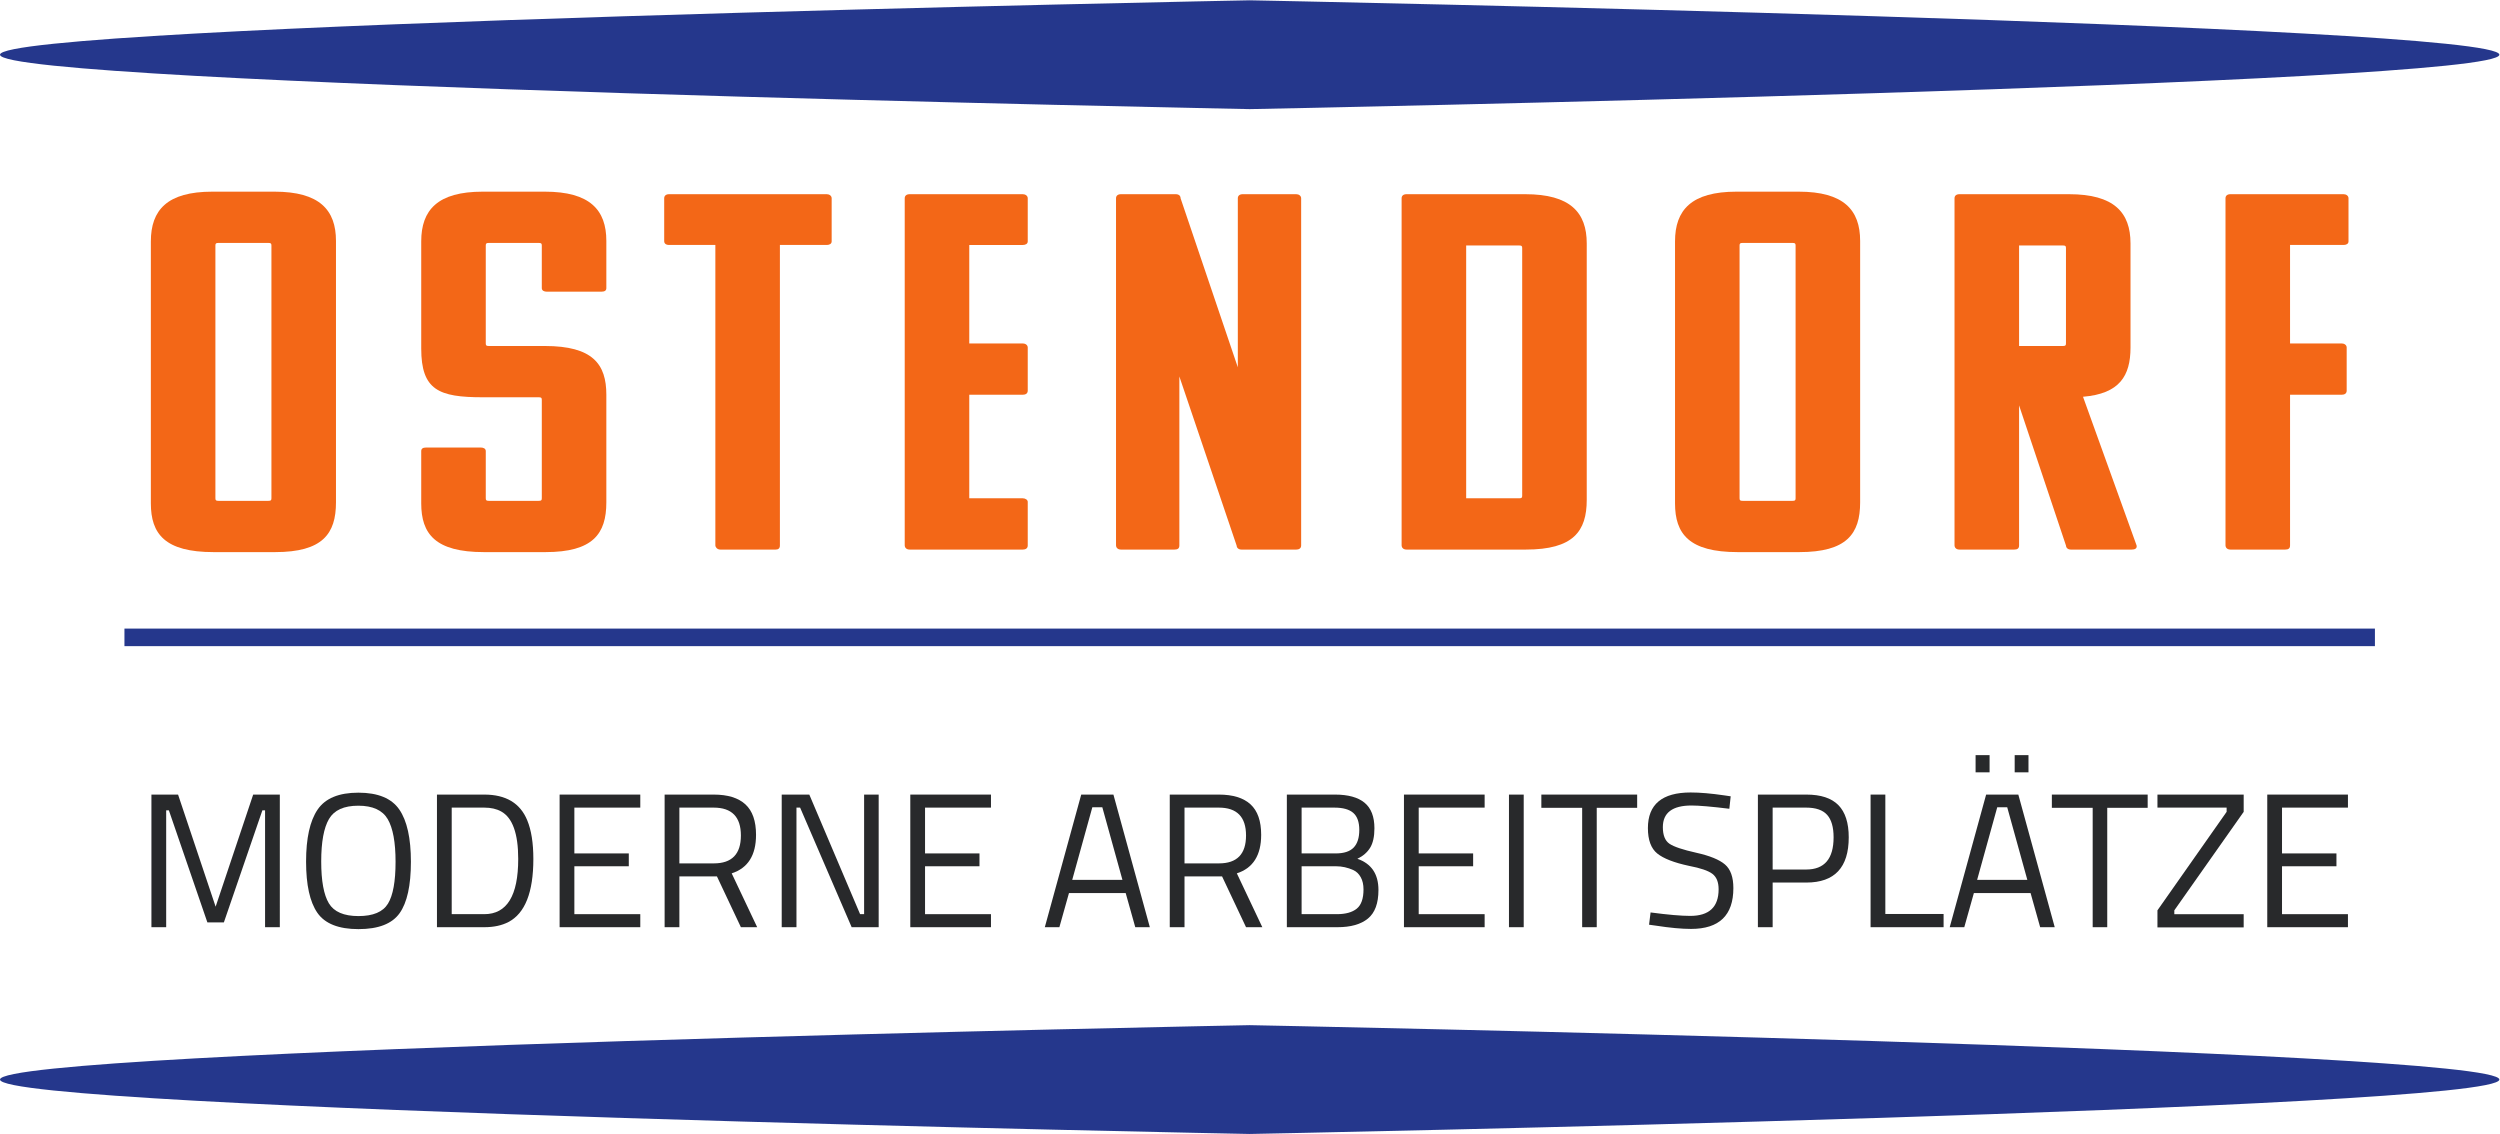 <?xml version="1.0" encoding="UTF-8" standalone="no"?>
<svg
   xmlns:dc="http://purl.org/dc/elements/1.1/"
   xmlns:cc="http://creativecommons.org/ns#"
   xmlns:rdf="http://www.w3.org/1999/02/22-rdf-syntax-ns#"
   xmlns:svg="http://www.w3.org/2000/svg"
   xmlns="http://www.w3.org/2000/svg"
   viewBox="0 0 379.613 172.187"
   height="172.187"
   width="379.613"
   xml:space="preserve"
   id="svg2"
   version="1.1"><defs
     id="defs6" /><g
     transform="matrix(1.333,0,0,-1.333,0,172.187)"
     id="g10"><g
       transform="scale(0.1)"
       id="g12"><path
         id="path14"
         style="fill:#f36717;fill-opacity:1;fill-rule:nonzero;stroke:none"
         d="m 305.727,1014.99 h -56.883 c -2.778,0 -3.469,-0.58 -3.469,-2.89 V 724.102 c 0,-2.313 0.691,-2.891 3.469,-2.891 h 56.883 c 2.773,0 3.464,0.578 3.464,2.891 V 1012.1 c 0,2.31 -0.691,2.89 -3.464,2.89 z M 171.844,718.32 v 298.41 c 0,35.85 18.73,56.67 70.062,56.67 h 70.754 c 51.328,0 70.059,-20.82 70.059,-56.1 V 719.477 c 0,-35.852 -15.266,-56.676 -69.367,-56.676 h -70.055 c -55.496,0 -71.453,20.824 -71.453,55.519" /><path
         id="path16"
         style="fill:#f36717;fill-opacity:1;fill-rule:nonzero;stroke:none"
         d="m 479.828,1016.73 c 0,35.85 18.731,56.67 70.059,56.67 h 70.754 c 51.336,0 70.054,-20.82 70.054,-56.1 v -53.78 c 0,-2.891 -2.078,-4.047 -5.547,-4.047 h -62.429 c -2.774,0 -5.547,1.156 -5.547,4.047 v 48.58 c 0,2.31 -0.695,2.89 -3.469,2.89 H 556.82 c -2.773,0 -3.468,-0.58 -3.468,-2.89 V 900.488 c 0,-2.316 0.695,-2.894 3.468,-2.894 h 63.821 c 54.8,0 70.054,-20.817 70.054,-55.52 V 719.477 c 0,-35.852 -15.254,-56.676 -69.363,-56.676 h -70.059 c -55.488,0 -71.445,20.824 -71.445,55.519 v 59.567 c 0,2.89 2.078,4.047 5.547,4.047 h 62.434 c 2.769,0 5.543,-1.157 5.543,-4.047 v -53.785 c 0,-2.313 0.695,-2.891 3.468,-2.891 h 56.883 c 2.774,0 3.469,0.578 3.469,2.891 v 112.191 c 0,2.316 -0.695,2.891 -3.469,2.891 h -63.816 c -49.942,0 -70.059,8.097 -70.059,55.519 v 122.027" /><path
         id="path18"
         style="fill:#f36717;fill-opacity:1;fill-rule:nonzero;stroke:none"
         d="M 888.402,1012.68 V 670.316 c 0,-3.464 -2.082,-4.625 -4.851,-4.625 h -63.125 c -3.469,0 -5.547,2.891 -5.547,4.625 v 342.364 h -52.727 c -4.16,0 -5.547,2.31 -5.547,4.05 v 49.15 c 0,2.89 2.079,4.63 5.547,4.63 h 179.657 c 2.777,0 5.558,-1.74 5.558,-4.63 v -49.15 c 0,-2.9 -2.781,-4.05 -5.558,-4.05 h -53.407" /><path
         id="path20"
         style="fill:#f36717;fill-opacity:1;fill-rule:nonzero;stroke:none"
         d="m 1036.15,665.691 c -4.17,0 -5.56,2.891 -5.56,4.625 v 395.564 c 0,2.89 2.09,4.63 5.56,4.63 h 129.01 c 2.78,0 5.56,-1.74 5.56,-4.63 v -49.15 c 0,-2.9 -2.78,-4.05 -5.56,-4.05 h -61.04 V 900.488 h 61.04 c 2.78,0 5.56,-1.738 5.56,-4.629 v -49.156 c 0,-3.473 -2.78,-4.629 -5.56,-4.629 h -61.04 V 724.102 h 61.04 c 2.78,0 5.56,-1.735 5.56,-4.047 v -49.739 c 0,-3.464 -2.78,-4.625 -5.56,-4.625 h -129.01" /><path
         id="path22"
         style="fill:#f36717;fill-opacity:1;fill-rule:nonzero;stroke:none"
         d="m 1414.19,665.691 c -4.16,0 -5.54,2.891 -5.54,4.625 l -65.21,192.579 V 670.316 c 0,-3.464 -2.08,-4.625 -5.56,-4.625 h -61.03 c -4.17,0 -5.56,2.891 -5.56,4.625 v 395.564 c 0,2.89 2.09,4.63 5.56,4.63 h 62.42 c 3.48,0 5.56,-1.74 5.56,-4.63 l 65.2,-192.575 v 192.575 c 0,2.89 2.08,4.63 5.55,4.63 h 61.04 c 2.78,0 5.55,-1.74 5.55,-4.63 V 670.316 c 0,-3.464 -2.77,-4.625 -5.55,-4.625 h -62.43" /><path
         id="path24"
         style="fill:#f36717;fill-opacity:1;fill-rule:nonzero;stroke:none"
         d="M 1670.15,1012.1 V 724.102 h 60.34 c 2.78,0 3.47,0.582 3.47,2.89 v 282.218 c 0,2.31 -0.69,2.89 -3.47,2.89 z m -73.54,-341.784 v 395.564 c 0,2.89 2.08,4.63 5.56,4.63 h 135.26 c 51.33,0 70.06,-20.82 70.06,-56.1 V 722.367 c 0,-35.855 -15.26,-56.676 -69.37,-56.676 h -135.95 c -4.17,0 -5.56,2.891 -5.56,4.625" /><path
         id="path26"
         style="fill:#f36717;fill-opacity:1;fill-rule:nonzero;stroke:none"
         d="m 2041.93,1014.99 h -56.87 c -2.79,0 -3.48,-0.58 -3.48,-2.89 V 724.102 c 0,-2.313 0.69,-2.891 3.48,-2.891 h 56.87 c 2.78,0 3.47,0.578 3.47,2.891 V 1012.1 c 0,2.31 -0.69,2.89 -3.47,2.89 z M 1908.06,718.32 v 298.41 c 0,35.85 18.73,56.67 70.05,56.67 h 70.76 c 51.33,0 70.06,-20.82 70.06,-56.1 V 719.477 c 0,-35.852 -15.26,-56.676 -69.37,-56.676 h -70.06 c -55.49,0 -71.44,20.824 -71.44,55.519" /><path
         id="path28"
         style="fill:#f36717;fill-opacity:1;fill-rule:nonzero;stroke:none"
         d="M 2299.98,1012.1 V 897.594 h 49.94 c 2.77,0 3.47,0.578 3.47,2.894 v 108.722 c 0,2.31 -0.7,2.89 -3.47,2.89 z m 58.95,-346.409 c -4.16,0 -5.54,2.891 -5.54,4.625 L 2299.98,829.93 V 670.316 c 0,-3.464 -2.08,-4.625 -5.56,-4.625 H 2232 c -4.17,0 -5.56,2.891 -5.56,4.625 v 395.564 c 0,2.89 2.09,4.63 5.56,4.63 h 124.85 c 51.34,0 70.06,-20.82 70.06,-56.1 V 895.859 c 0,-32.382 -12.48,-52.629 -54.1,-56.093 l 61.05,-169.45 c 0.69,-3.464 -2.08,-4.625 -5.56,-4.625 h -69.37" /><path
         id="path30"
         style="fill:#f36717;fill-opacity:1;fill-rule:nonzero;stroke:none"
         d="M 2608.65,842.074 V 670.316 c 0,-3.464 -2.08,-4.625 -5.56,-4.625 h -62.42 c -4.17,0 -5.55,2.891 -5.55,4.625 v 395.564 c 0,2.89 2.09,4.63 5.55,4.63 h 129.02 c 2.78,0 5.55,-1.74 5.55,-4.63 v -49.15 c 0,-2.9 -2.77,-4.05 -5.55,-4.05 h -61.04 V 900.488 h 58.96 c 2.78,0 5.55,-1.738 5.55,-4.629 v -49.156 c 0,-3.473 -2.77,-4.629 -5.55,-4.629 h -58.96" /><path
         id="path32"
         style="fill:#28292b;fill-opacity:1;fill-rule:nonzero;stroke:none"
         d="m 172.492,235.531 v 151.067 h 30.344 l 42.793,-127.707 42.781,127.707 h 30.344 V 235.531 h -16.809 v 133.164 h -3.054 L 255.016,240.988 h -18.782 l -43.879,127.707 h -3.054 V 235.531 h -16.809" /><path
         id="path34"
         style="fill:#28292b;fill-opacity:1;fill-rule:nonzero;stroke:none"
         d="m 365.902,310.406 c 0,-22.117 2.911,-38.015 8.731,-47.695 5.82,-9.68 17.058,-14.512 33.73,-14.512 16.66,0 27.871,4.723 33.614,14.192 5.75,9.449 8.621,25.32 8.621,47.586 0,22.265 -2.977,38.484 -8.946,48.679 -5.964,10.176 -17.136,15.274 -33.504,15.274 -16.378,0 -27.507,-5.059 -33.41,-15.164 -5.886,-10.118 -8.836,-26.243 -8.836,-48.36 z m 102.168,-0.429 c 0,-26.938 -4.297,-46.426 -12.882,-58.508 -8.59,-12.078 -24.2,-18.129 -46.825,-18.129 -22.636,0 -38.242,6.199 -46.828,18.57 -8.582,12.36 -12.879,31.82 -12.879,58.387 0,26.562 4.364,46.281 13.098,59.16 8.738,12.883 24.234,19.316 46.504,19.316 22.262,0 37.793,-6.406 46.597,-19.207 8.813,-12.804 13.215,-32.675 13.215,-59.589" /><path
         id="path36"
         style="fill:#28292b;fill-opacity:1;fill-rule:nonzero;stroke:none"
         d="m 590.309,313.246 c 0,28.957 -6.477,47.004 -19.426,54.141 -5.242,2.91 -11.653,4.367 -19.219,4.367 H 514.555 V 250.379 h 37.109 c 25.762,0 38.645,20.953 38.645,62.867 z m -38.645,-77.715 h -53.918 v 151.067 h 53.918 c 24.602,0 40.899,-9.758 48.906,-29.258 4.649,-11.203 6.985,-25.899 6.985,-44.094 0,-37.984 -9.465,-61.926 -28.379,-71.816 -7.571,-3.942 -16.742,-5.899 -27.512,-5.899" /><path
         id="path38"
         style="fill:#28292b;fill-opacity:1;fill-rule:nonzero;stroke:none"
         d="m 637.465,235.531 v 151.067 h 91.902 V 371.754 H 654.27 v -52.18 h 62.003 V 304.945 H 654.27 v -54.566 h 75.097 v -14.848 h -91.902" /><path
         id="path40"
         style="fill:#28292b;fill-opacity:1;fill-rule:nonzero;stroke:none"
         d="m 813.188,308.227 c 20.515,0 30.781,10.586 30.781,31.757 0,21.184 -10.332,31.77 -30.996,31.77 h -39.082 v -63.527 z m -39.297,-14.844 v -57.852 h -16.805 v 151.067 h 55.887 c 16.004,0 28.047,-3.711 36.125,-11.133 8.074,-7.422 12.117,-18.996 12.117,-34.707 0,-23.293 -9.246,-37.922 -27.727,-43.887 l 29.035,-61.34 h -18.554 l -27.285,57.852 h -42.793" /><path
         id="path42"
         style="fill:#28292b;fill-opacity:1;fill-rule:nonzero;stroke:none"
         d="m 890.465,235.531 v 151.067 h 31.433 L 979.75,250.379 h 4.578 v 136.219 h 16.592 V 235.531 H 970.141 L 911.422,371.754 H 907.27 V 235.531 h -16.805" /><path
         id="path44"
         style="fill:#28292b;fill-opacity:1;fill-rule:nonzero;stroke:none"
         d="m 1036.94,235.531 v 151.067 h 91.9 v -14.844 h -75.1 v -52.18 h 62.01 v -14.629 h -62.01 v -54.566 h 75.1 v -14.848 h -91.9" /><path
         id="path46"
         style="fill:#28292b;fill-opacity:1;fill-rule:nonzero;stroke:none"
         d="m 1244.31,372.184 -22.92,-82.735 h 57.2 l -22.92,82.735 z m -54.14,-136.653 41.48,151.067 h 36.67 l 41.48,-151.067 h -16.59 l -10.91,38.86 h -64.62 l -10.92,-38.86 h -16.59" /><path
         id="path48"
         style="fill:#28292b;fill-opacity:1;fill-rule:nonzero;stroke:none"
         d="m 1388.61,308.227 c 20.51,0 30.78,10.586 30.78,31.757 0,21.184 -10.33,31.77 -31,31.77 h -39.08 v -63.527 z m -39.3,-14.844 v -57.852 h -16.81 v 151.067 h 55.89 c 16.01,0 28.05,-3.711 36.13,-11.133 8.07,-7.422 12.11,-18.996 12.11,-34.707 0,-23.293 -9.24,-37.922 -27.72,-43.887 l 29.03,-61.34 h -18.55 l -27.29,57.852 h -42.79" /><path
         id="path50"
         style="fill:#28292b;fill-opacity:1;fill-rule:nonzero;stroke:none"
         d="m 1521.77,304.945 h -39.08 v -54.566 h 40.17 c 9.9,0 17.43,2.07 22.59,6.223 5.16,4.148 7.75,11.457 7.75,21.937 0,5.531 -1.06,10.191 -3.17,13.965 -2.11,3.789 -4.91,6.476 -8.4,8.078 -6.4,2.91 -13.02,4.363 -19.86,4.363 z m -1.75,66.809 h -37.33 v -52.18 h 38.86 c 9.31,0 16.12,2.219 20.41,6.66 4.29,4.434 6.44,11.133 6.44,20.09 0,8.946 -2.29,15.418 -6.87,19.422 -4.59,4.004 -11.76,6.008 -21.51,6.008 z m -54.14,14.844 h 54.8 c 14.99,0 26.22,-3.098 33.72,-9.278 7.49,-6.191 11.24,-15.91 11.24,-29.14 0,-9.465 -1.64,-16.856 -4.91,-22.16 -3.28,-5.321 -8.11,-9.5 -14.52,-12.559 16.01,-5.527 24.01,-17.391 24.01,-35.57 0,-15.141 -4,-25.981 -12,-32.532 -8.01,-6.558 -19.57,-9.828 -34.71,-9.828 h -57.63 v 151.067" /><path
         id="path52"
         style="fill:#28292b;fill-opacity:1;fill-rule:nonzero;stroke:none"
         d="m 1599.28,235.531 v 151.067 h 91.9 v -14.844 h -75.1 v -52.18 h 62 v -14.629 h -62 v -54.566 h 75.1 v -14.848 h -91.9" /><path
         id="path54"
         style="fill:#28292b;fill-opacity:1;fill-rule:nonzero;stroke:none"
         d="m 1718.9,235.531 v 151.067 h 16.8 V 235.531 h -16.8" /><path
         id="path56"
         style="fill:#28292b;fill-opacity:1;fill-rule:nonzero;stroke:none"
         d="m 1755.79,371.527 v 15.071 h 109.14 v -15.071 h -46.05 V 235.531 h -16.6 v 135.996 h -46.49" /><path
         id="path58"
         style="fill:#28292b;fill-opacity:1;fill-rule:nonzero;stroke:none"
         d="m 1926.93,374.156 c -21.83,0 -32.74,-8.222 -32.74,-24.668 0,-9.172 2.51,-15.468 7.53,-18.886 5.02,-3.418 15.2,-6.848 30.55,-10.266 15.36,-3.418 26.23,-7.852 32.64,-13.309 6.41,-5.461 9.61,-14.445 9.61,-26.968 0,-30.989 -16.08,-46.489 -48.24,-46.489 -10.63,0 -23.95,1.239 -39.95,3.711 l -7.86,1.09 1.74,13.969 c 19.79,-2.621 34.86,-3.93 45.19,-3.93 21.54,0 32.31,10.11 32.31,30.34 0,8.148 -2.37,14.008 -7.1,17.582 -4.72,3.566 -13.57,6.582 -26.52,9.055 -17.03,3.64 -29.11,8.328 -36.24,14.082 -7.13,5.75 -10.69,15.39 -10.69,28.926 0,27.07 16.22,40.605 48.68,40.605 10.62,0 23.36,-1.094 38.2,-3.281 l 7.42,-1.086 -1.53,-14.188 c -20.22,2.469 -34.56,3.711 -43,3.711" /><path
         id="path60"
         style="fill:#28292b;fill-opacity:1;fill-rule:nonzero;stroke:none"
         d="m 2019.27,301.234 h 38.2 c 20.81,0 31.22,12.227 31.22,36.68 0,11.641 -2.48,20.195 -7.42,25.645 -4.95,5.461 -12.88,8.195 -23.8,8.195 h -38.2 z m 38.42,-14.843 h -38.42 v -50.86 h -16.81 v 151.067 h 55.23 c 16.44,0 28.6,-4.004 36.46,-12.012 7.85,-8 11.79,-20.227 11.79,-36.672 0,-34.344 -16.09,-51.523 -48.25,-51.523" /><path
         id="path62"
         style="fill:#28292b;fill-opacity:1;fill-rule:nonzero;stroke:none"
         d="m 2213.99,235.531 h -83.17 v 151.067 h 16.81 V 250.59 h 66.36 v -15.059" /><path
         id="path64"
         style="fill:#28292b;fill-opacity:1;fill-rule:nonzero;stroke:none"
         d="m 2294.97,411.918 v 19.648 h 15.72 v -19.648 z m -19.86,-39.734 -22.92,-82.735 h 57.19 l -22.92,82.735 z m -24.67,39.734 v 19.648 h 15.94 v -19.648 z m -29.47,-176.387 41.48,151.067 h 36.67 l 41.47,-151.067 H 2324 l -10.91,38.86 h -64.61 l -10.92,-38.86 h -16.59" /><path
         id="path66"
         style="fill:#28292b;fill-opacity:1;fill-rule:nonzero;stroke:none"
         d="m 2337.32,371.527 v 15.071 h 109.14 v -15.071 h -46.05 V 235.531 h -16.59 v 135.996 h -46.5" /><path
         id="path68"
         style="fill:#28292b;fill-opacity:1;fill-rule:nonzero;stroke:none"
         d="m 2457.6,371.754 v 14.844 h 98.23 v -19.649 l -79.02,-112.211 v -4.359 h 79.02 V 235.32 h -98.23 v 19.418 l 78.81,112.211 v 4.805 h -78.81" /><path
         id="path70"
         style="fill:#28292b;fill-opacity:1;fill-rule:nonzero;stroke:none"
         d="m 2582.69,235.531 v 151.067 h 91.91 v -14.844 h -75.1 v -52.18 h 62 v -14.629 h -62 v -54.566 h 75.1 v -14.848 h -91.91" /><path
         id="path72"
         style="fill:#25378c;fill-opacity:1;fill-rule:nonzero;stroke:none"
         d="M 2705.33,555.688 H 141.758 v 20 H 2705.33 v -20" /><path
         id="path74"
         style="fill:#25378c;fill-opacity:1;fill-rule:nonzero;stroke:none"
         d="M 2847.09,61.98 C 2847.09,27.75 1423.54,-0.012 1423.54,-0.012 1423.54,-0.012 0,27.75 0,61.98 c 0,34.23 1423.54,61.968 1423.54,61.968 0,0 1423.55,-27.738 1423.55,-61.968" /><path
         id="path76"
         style="fill:#25378c;fill-opacity:1;fill-rule:nonzero;stroke:none"
         d="m 2847.09,1229.41 c 0,-34.23 -1423.55,-61.98 -1423.55,-61.98 0,0 -1423.54,27.75 -1423.54,61.98 0,34.23 1423.54,61.98 1423.54,61.98 0,0 1423.55,-27.75 1423.55,-61.98" /></g></g></svg>